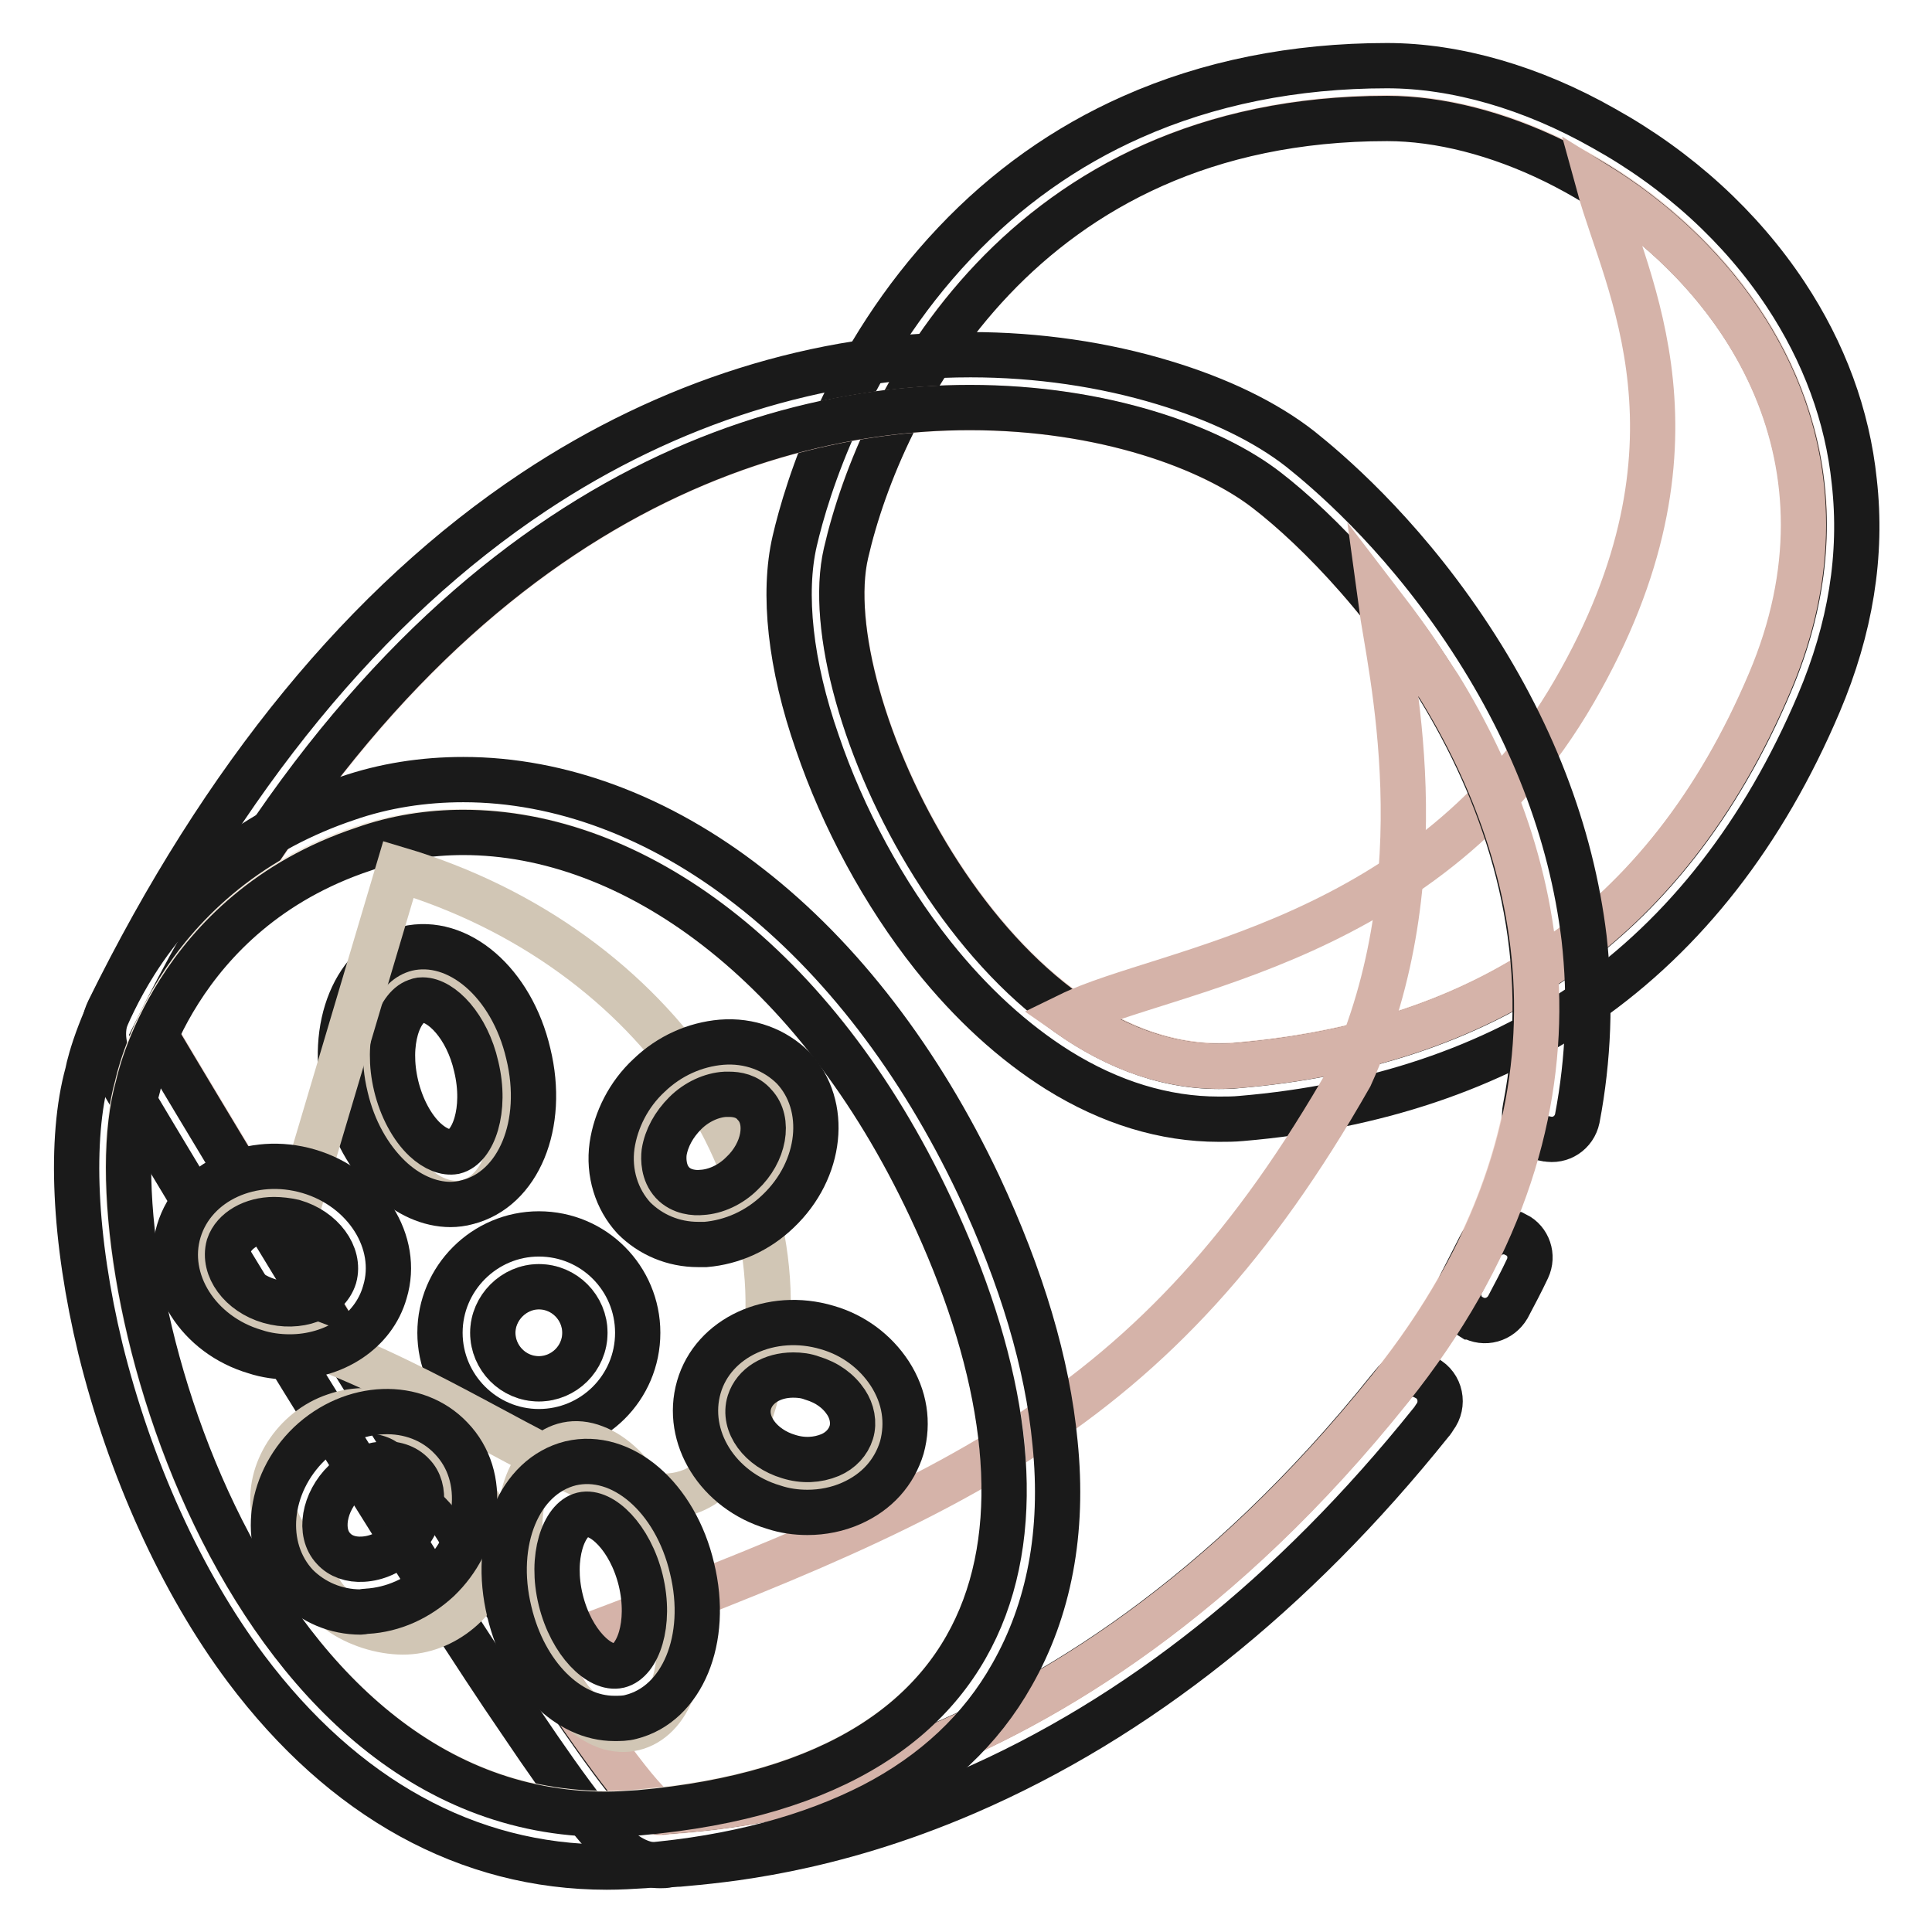 <?xml version="1.0" encoding="utf-8"?>
<!-- Svg Vector Icons : http://www.onlinewebfonts.com/icon -->
<!DOCTYPE svg PUBLIC "-//W3C//DTD SVG 1.1//EN" "http://www.w3.org/Graphics/SVG/1.1/DTD/svg11.dtd">
<svg version="1.1" xmlns="http://www.w3.org/2000/svg" xmlns:xlink="http://www.w3.org/1999/xlink" x="0px" y="0px" viewBox="0 0 256 256" enable-background="new 0 0 256 256" xml:space="preserve">
<g> <path stroke-width="6" fill-opacity="0" stroke="#efd2c8"  d="M112.1,73.2c-4.6,19.9,20.1,70.5,51.8,67.9c32.2-2.7,56.8-18,70.7-50.8c18.2-42.7-22.9-74.7-50.8-74.7 C135.4,15.7,116.7,53.3,112.1,73.2z"/> <path stroke-width="6" fill-opacity="0" stroke="#1a1a1a"  d="M183.8,15.7c27.8,0,68.9,32,50.8,74.7c-13.9,32.8-38.5,48.1-70.7,50.8c-0.8,0.1-1.6,0.1-2.4,0.1 c-30.5,0-53.9-48.5-49.4-68C116.7,53.3,135.4,15.7,183.8,15.7C183.8,15.7,183.8,15.7,183.8,15.7 M183.8,8.7 c-12.3,0-23.7,2.3-33.8,6.8c-8.8,3.9-16.7,9.5-23.5,16.7c-14.3,15.1-19.6,32.6-21.2,39.5c-1.6,6.9-0.6,16.4,3,26.7 c3.4,10,8.8,20,15.3,28.2c5.1,6.4,10.7,11.5,16.6,15.2c6.9,4.3,14.1,6.5,21.3,6.5c1,0,2,0,3-0.1c17.7-1.5,33.1-6.7,45.6-15.3 c13.2-9.2,23.6-22.5,30.9-39.7c4.2-9.9,5.8-19.7,4.7-29.4c-0.9-8.7-4-17.1-9.1-24.8c-5.9-8.9-14.2-16.5-24.1-22 C203,11.6,192.9,8.7,183.8,8.7L183.8,8.7z"/> <path stroke-width="6" fill-opacity="0" stroke="#d5b3a9"  d="M141.7,134.5c6.7,4.7,14.2,7.3,22.1,6.7c32.2-2.7,56.8-18,70.7-50.8c12.4-29.2-2.9-53.4-22.6-65.7 c3.5,12.8,15.7,34.1-3.3,66.9C189.3,125,154.4,128.3,141.7,134.5L141.7,134.5z"/> <path stroke-width="6" fill-opacity="0" stroke="#efd2c8"  d="M20.6,137c50-101.1,126.7-88.1,147.4-71.9c17.1,13.3,60.6,63.3,16.1,119c-44.5,55.6-91.3,55.3-96.6,56.1 C82.3,240.9,20.6,137,20.6,137z"/> <path stroke-width="6" fill-opacity="0" stroke="#1a1a1a"  d="M188.9,182.5c-1.5-0.8-3.3-0.4-4.3,0.9c-0.2,0.2-0.3,0.4-0.5,0.6c-44.5,55.6-91.3,55.4-96.6,56.1h-0.1 c-5.7,0-66.9-103.1-66.9-103.1c32.3-65.3,75.7-83,108-83c17.7,0,32.1,5.3,39.4,11c13.2,10.2,42,42.3,34.2,81.9 c-0.4,1.9,0.8,3.7,2.7,4h0.1c1.9,0.4,3.7-0.8,4.1-2.7c1.5-7.9,1.8-15.9,0.9-23.9c-1.7-14-7-27.8-15.9-41 c-8.9-13.2-18.2-21-21.7-23.8c-4.6-3.6-10.8-6.6-18.1-8.8c-7.9-2.4-16.7-3.7-25.6-3.7c-20,0-40,6.3-57.9,18.2 C48.6,79.9,29.6,103,14.4,133.9c-1,2.1-0.9,4.6,0.2,6.7c0.1,0.2,15.5,26.2,31.4,51.7c9.3,15,17,27.1,22.9,35.7 c3.5,5.2,6.4,9.3,8.6,12.1c3.2,4,5.9,7.1,10,7.1c0.3,0,0.7,0,1.1-0.1c0.2,0,0.9-0.1,1.4-0.1c5.4-0.5,19.7-1.6,38-9.5 c22.7-9.8,43.4-26.3,61.6-49c0.2-0.2,0.3-0.4,0.5-0.7c1.3-1.7,0.8-4.2-1.1-5.2L188.9,182.5L188.9,182.5z"/> <path stroke-width="6" fill-opacity="0" stroke="#1a1a1a"  d="M196.1,165.2c-0.8,1.6-1.6,3.1-2.4,4.7c-0.9,1.6-0.3,3.7,1.2,4.6c0,0,0,0,0.1,0c1.7,1,3.8,0.4,4.8-1.3 c0.9-1.7,1.8-3.4,2.6-5.1c0.8-1.7,0.1-3.7-1.5-4.5c0,0,0,0-0.1,0C199.1,162.7,197,163.4,196.1,165.2z"/> <path stroke-width="6" fill-opacity="0" stroke="#d5b3a9"  d="M190.7,91c14.1,22.9,22.5,56.8-6.5,93c-44.5,55.6-91.3,55.4-96.6,56.1c-1.5,0.2-7.9-8.5-16.1-20.9 c54.4-20.4,81.6-31.3,107.4-76.6c12.1-26.6,5.2-54.4,4.1-62.6C187.6,86,188.8,88.2,190.7,91L190.7,91z"/> <path stroke-width="6" fill-opacity="0" stroke="#f1e8dc"  d="M18.2,143.8c-6.9,23.8,14.3,100.9,66.5,96.3c52.2-4.6,57-41.1,38.6-80.2c-18.4-39.1-49.9-56-75.2-47.6 S18.2,143.8,18.2,143.8z"/> <path stroke-width="6" fill-opacity="0" stroke="#1a1a1a"  d="M61.4,110.3c22.3,0,46.6,17.1,61.9,49.7c18.4,39.1,13.5,75.6-38.6,80.2c-1.5,0.1-3,0.2-4.4,0.2 c-48.9,0-68.7-73.4-62-96.5c0,0,4.6-23,29.9-31.4C52.4,111,56.9,110.3,61.4,110.3 M61.4,103.3c-5.3,0-10.5,0.8-15.4,2.5 c-11.9,4-21.6,11.5-28.1,21.8c-4.4,7-6,13-6.3,14.6c-2.4,8.7-1.8,22,1.7,36.5c3.9,15.8,10.7,30.9,19.3,42.4 c12.9,17.2,29.4,26.3,47.8,26.3c1.7,0,3.4-0.1,5-0.2c11.9-1,22.1-3.8,30.3-8c8.1-4.2,14.3-10,18.4-17.3c4.9-8.6,6.9-18.9,5.7-30.7 c-1-10.5-4.4-21.9-10.1-34.1c-7.8-16.5-18.3-30.2-30.4-39.6C87.4,108.2,74.2,103.3,61.4,103.3L61.4,103.3z"/> <path stroke-width="6" fill-opacity="0" stroke="#d1c6b5"  d="M65.3,176.6c0,3.4,2.7,6.1,6.1,6.1c3.4,0,6.1-2.7,6.1-6.1c0-3.4-2.7-6.1-6.1-6.1 C68.1,170.5,65.3,173.2,65.3,176.6z"/> <path stroke-width="6" fill-opacity="0" stroke="#1a1a1a"  d="M71.4,170.5c3.4,0,6.1,2.8,6.1,6.1c0,3.4-2.8,6.1-6.1,6.1c-3.4,0-6.1-2.8-6.1-6.1 C65.3,173.3,68.1,170.5,71.4,170.5 M71.4,163.5c-7.2,0-13.1,5.9-13.1,13.1c0,7.2,5.9,13.1,13.1,13.1c7.2,0,13.1-5.8,13.1-13.1 C84.5,169.4,78.7,163.5,71.4,163.5z"/> <path stroke-width="6" fill-opacity="0" stroke="#d1c6b5"  d="M49.1,144.6c0.5,7.4,5.4,14.1,10.5,14.8c5.1,0.7,8.8-4.7,8.3-12.2c-0.2-2.3-0.7-4.6-1.3-6.8 c-1.8-7.6-7.1-12.8-12-11.7c-4.9,1.2-7.5,8.3-5.7,15.9C48.9,144.7,48.9,144.7,49.1,144.6z"/> <path stroke-width="6" fill-opacity="0" stroke="#1a1a1a"  d="M59.7,159.6c-2.8,0-5.7-1.3-8.1-3.6c-2.7-2.6-4.8-6.3-5.8-10.6c-2.3-9.4,1.3-18,8.1-19.7 c6.8-1.6,13.9,4.5,16.1,13.9c2.3,9.4-1.3,18-8.1,19.7C61.2,159.5,60.4,159.6,59.7,159.6z M56,132.5c-0.2,0-0.4,0-0.6,0.1 c-2.5,0.6-4.3,5.5-2.9,11.3c0.7,2.9,2.1,5.5,3.8,7.1c1.4,1.3,2.8,1.8,3.9,1.6c2.5-0.6,4.3-5.5,2.9-11.3 C61.9,136,58.5,132.5,56,132.5z"/> <path stroke-width="6" fill-opacity="0" stroke="#d1c6b5"  d="M34.8,175.8c34.5,10.3,56.6,38.7,65.1,10s-12.5-60.3-47.1-70.6c0,0,0,0-12.9,43.4 c-5.7-1.7-11.5,0.8-12.9,5.5S29.1,174.1,34.8,175.8L34.8,175.8z"/> <path stroke-width="6" fill-opacity="0" stroke="#1a1a1a"  d="M38.4,179.8c-1.5,0-3.1-0.2-4.6-0.7c-7.5-2.2-12.1-9.4-10.1-16c2-6.6,9.7-10.1,17.2-7.9 c7.5,2.2,12.1,9.4,10.1,16C49.5,176.5,44.2,179.8,38.4,179.8z M36.3,161.6c-2.8,0-5.3,1.4-6,3.5c-0.8,2.9,1.6,6.2,5.4,7.3 c3.8,1.1,7.7-0.3,8.6-3.2c0.8-2.9-1.6-6.2-5.4-7.3C38,161.7,37.1,161.6,36.3,161.6L36.3,161.6z"/> <path stroke-width="6" fill-opacity="0" stroke="#d1c6b5"  d="M41.7,207.6c-0.5,5.4,7.3,9.1,12.7,8.6s10.3-5.2,10.7-10.6c0.5-5.2-3.3-9.1-7.9-12.6 c-0.9-5.1-7.4-7.3-12.8-5.4c-5.4,1.8-9,7.5-8.1,12.6C37,203.2,39.2,205.5,41.7,207.6z"/> <path stroke-width="6" fill-opacity="0" stroke="#1a1a1a"  d="M47.8,213.6c-3.3,0-6.3-1.3-8.5-3.5c-4.7-5-3.9-13.4,1.7-18.8c5.7-5.4,14.1-5.7,18.8-0.7 c2.4,2.5,3.4,5.9,3,9.5c-0.4,3.4-2.1,6.7-4.7,9.2c-2.7,2.5-6,4-9.5,4.2C48.3,213.5,48,213.6,47.8,213.6z M45.7,196.3 c-2.8,2.7-3.5,6.8-1.5,8.9c0.9,1,2.3,1.5,3.9,1.4c1.8-0.1,3.6-0.9,5.1-2.3c1.5-1.4,2.4-3.2,2.6-5c0.2-1.6-0.2-3-1.1-3.9 C52.7,193.2,48.6,193.6,45.7,196.3z"/> <path stroke-width="6" fill-opacity="0" stroke="#d1c6b5"  d="M70.9,212.8c0,7.3,4.8,14.6,9.9,16.1c5.1,1.4,9.3-3.3,9.2-10.7c0-3.1-0.8-6.3-1.7-9.5 c0.3-7.2-4.4-15-9.5-16.9c-5.1-2-9.5,2.3-9.9,9.5C68.7,205,69.7,208.9,70.9,212.8z"/> <path stroke-width="6" fill-opacity="0" stroke="#1a1a1a"  d="M81.4,227.7c-6.1,0-11.9-5.7-13.9-14.1c-2.3-9.4,1.3-18,8.1-19.7c6.8-1.6,13.9,4.5,16.1,13.9 c2.3,9.4-1.3,18-8.1,19.7C82.9,227.7,82.1,227.7,81.4,227.7z M74.3,212c1.4,5.7,5.2,9.3,7.7,8.7c2.5-0.6,4.3-5.5,2.9-11.3 c-1.4-5.7-5.2-9.3-7.7-8.7C74.7,201.3,72.9,206.3,74.3,212z"/> <path stroke-width="6" fill-opacity="0" stroke="#d1c6b5"  d="M103.5,196.4c6.4,1.9,12.5,0.3,14.1-5.1c1.6-5.4-2.3-11.4-9-12c-5.6-1.7-11.2,0.8-12.6,5.6 C94.6,189.6,98,194.7,103.5,196.4z"/> <path stroke-width="6" fill-opacity="0" stroke="#1a1a1a"  d="M107,200.4c-1.5,0-3-0.2-4.5-0.7c-7.4-2.2-11.8-9.3-9.9-15.9c1.9-6.6,9.6-10.1,17-7.9 c3.5,1,6.4,3.2,8.3,6.1c2,3.1,2.5,6.5,1.6,9.8c-1,3.3-3.3,5.9-6.7,7.4C111,200,109,200.4,107,200.4z M105.1,182.2 c-2.8,0-5.1,1.4-5.8,3.6c-0.9,2.9,1.5,6.1,5.2,7.2c1.9,0.6,3.8,0.5,5.5-0.2c1.4-0.6,2.4-1.7,2.8-3c0.4-1.3,0.1-2.8-0.7-4 c-1-1.5-2.5-2.6-4.5-3.2C106.8,182.3,106,182.2,105.1,182.2z"/> <path stroke-width="6" fill-opacity="0" stroke="#d1c6b5"  d="M86.6,159c3.4,3.6,9.7,3.1,14.1-1c4.4-4.2,5.2-10.5,1.8-14c-3.6-3.9-9.8-3.9-14.6,0.6 c-4.7,4.5-5.6,11.2-1.9,15.1C86,159.5,86,159.5,86.6,159z"/> <path stroke-width="6" fill-opacity="0" stroke="#1a1a1a"  d="M92.5,164.9c-3.3,0-6.3-1.3-8.5-3.5c-2.3-2.5-3.4-6-2.9-9.6c0.5-3.4,2.2-6.8,4.9-9.3 c2.7-2.6,6.1-4.1,9.6-4.4c3.7-0.3,7.1,1,9.5,3.4c4.7,5,3.8,13.5-2,19c-2.7,2.6-6.1,4.1-9.6,4.4C93.2,164.9,92.9,164.9,92.5,164.9z  M96.6,145c-0.2,0-0.3,0-0.5,0c-1.8,0.1-3.8,1-5.3,2.5c-1.5,1.5-2.5,3.3-2.8,5.2c-0.1,0.9-0.1,2.7,1.1,4c1.2,1.3,3,1.4,3.9,1.3 c1.8-0.1,3.8-1,5.3-2.5c3-2.8,3.7-7,1.7-9.1C99,145.2,97.6,145,96.6,145z"/></g>
</svg>